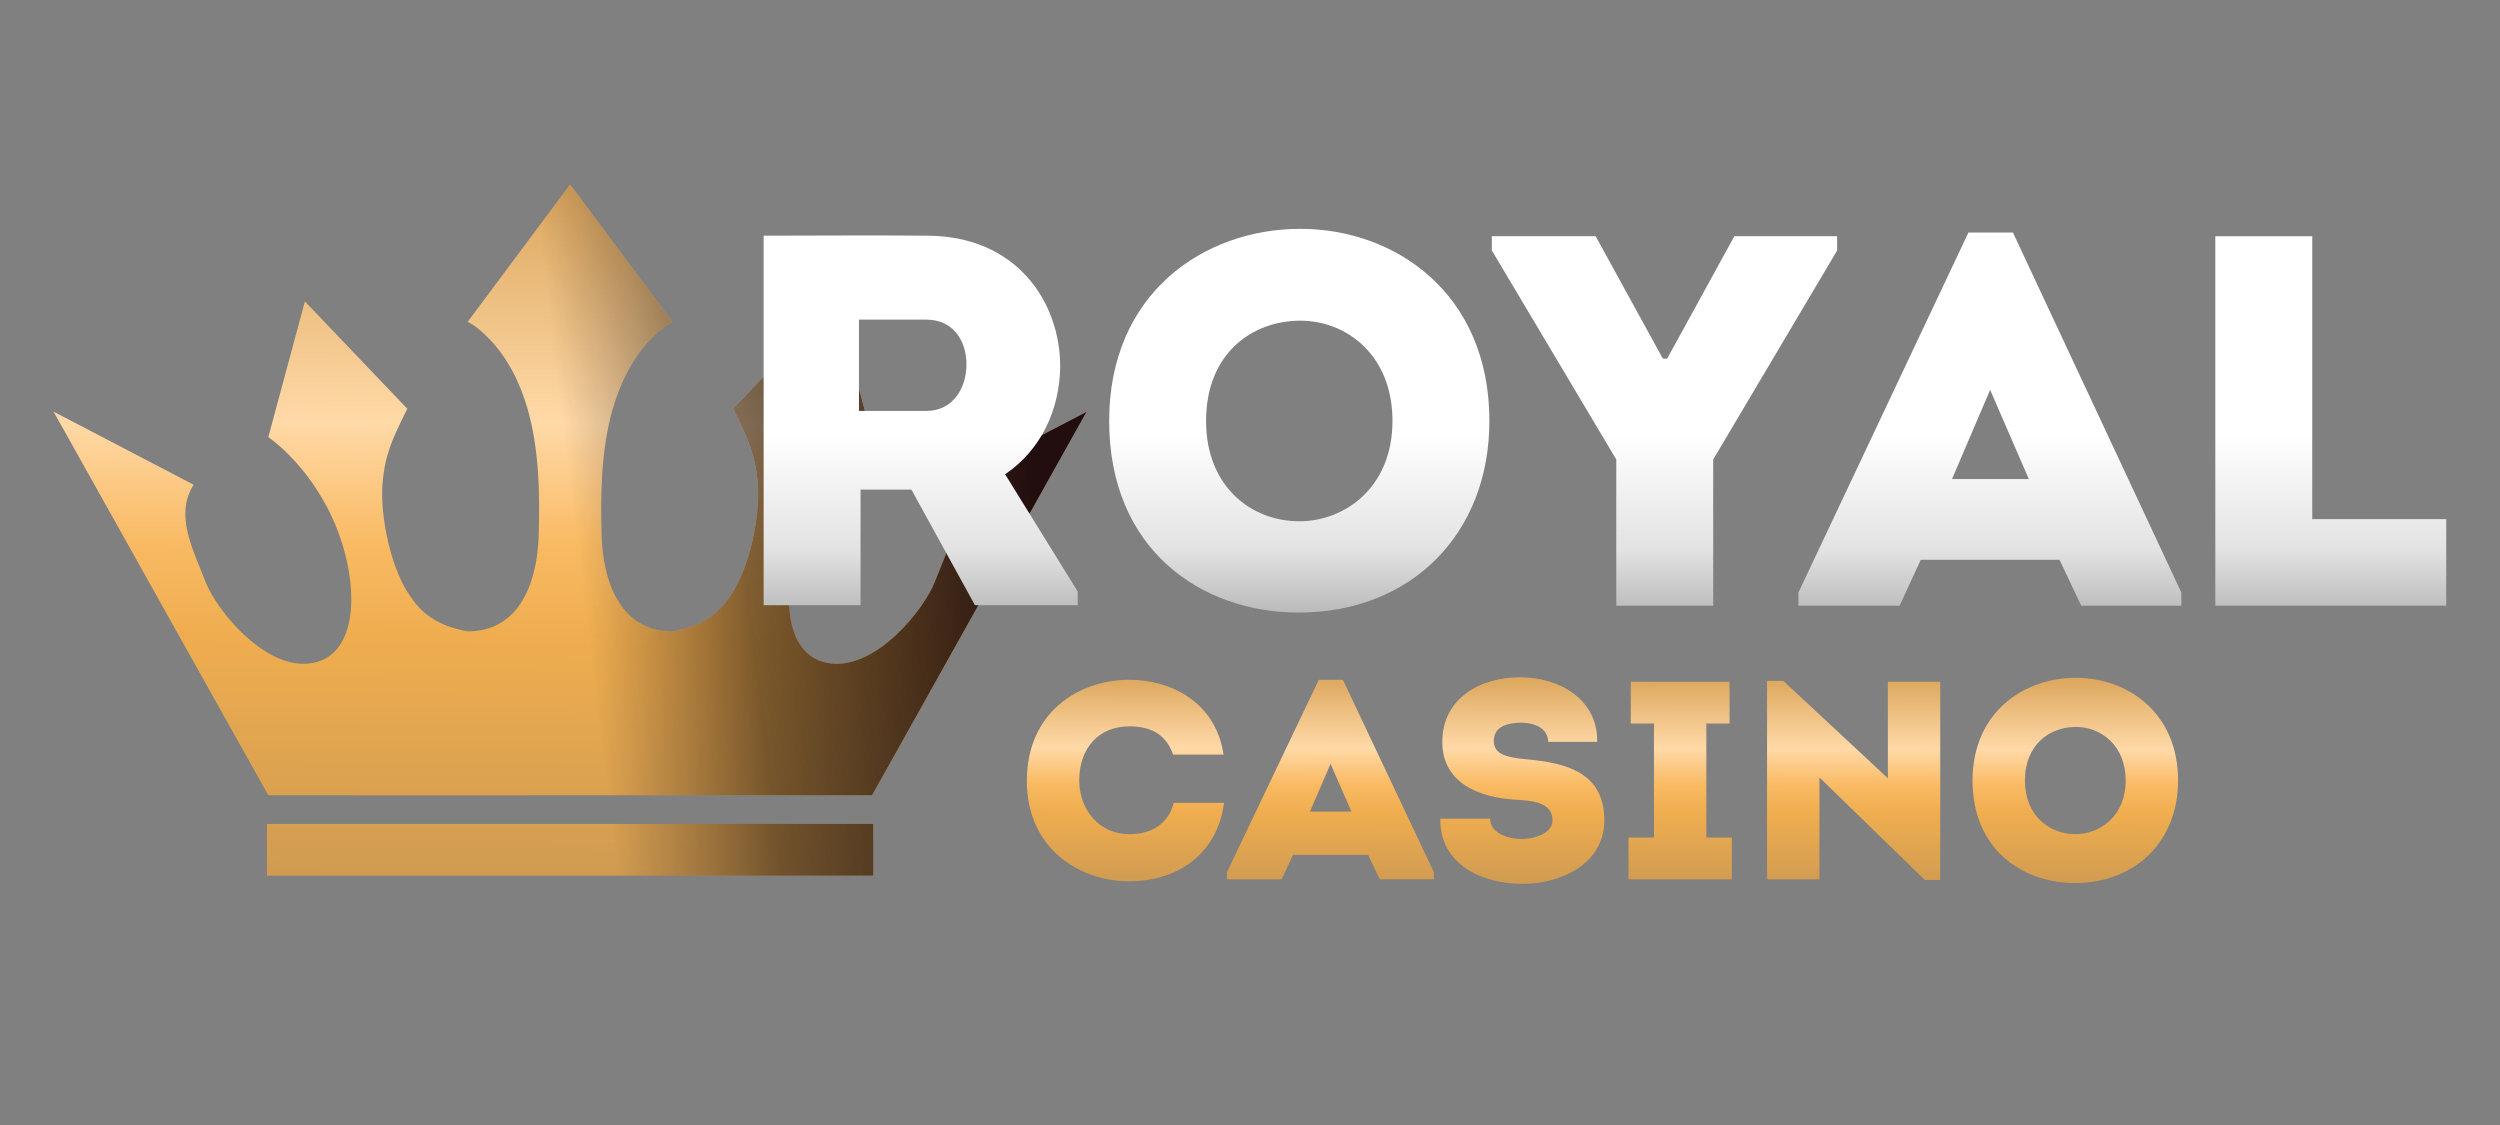 <svg width="140" height="63" viewBox="0 0 140 63" fill="none" xmlns="http://www.w3.org/2000/svg">
<rect x="0" y="0" width="140" height="63" fill="#808080" stroke="none"/>
<path fill-rule="evenodd" clip-rule="evenodd" d="M31.929 10.319L37.669 18.024C37.248 18.227 36.871 18.568 36.545 18.891C35.447 19.982 34.74 21.418 34.315 22.888C33.664 25.148 33.621 27.653 33.69 29.99C33.76 32.422 34.658 35.357 37.669 35.357C39.486 35.012 40.305 34.321 41.049 33.138C41.991 31.642 42.57 28.903 42.44 27.144C42.316 25.469 41.872 24.564 41.159 23.113L41.049 22.888L46.783 16.877L48.833 24.478C48.833 24.478 46.954 25.713 45.527 28.429C43.687 31.939 43.482 36.834 46.559 37.157C49.106 37.424 51.734 34.149 52.343 32.594C52.427 32.382 52.513 32.169 52.599 31.957C53.287 30.264 53.958 28.612 53.014 27.144L60.857 23.052L48.833 44.535H31.931C31.931 44.535 32.095 44.535 31.927 44.535C28.171 44.542 24.415 44.539 20.659 44.537C18.781 44.536 16.903 44.535 15.025 44.535L3 23.052L10.844 27.144C9.899 28.612 10.57 30.264 11.258 31.957L11.258 31.958C11.344 32.169 11.431 32.382 11.514 32.595C12.123 34.149 14.751 37.425 17.298 37.157C20.375 36.834 20.171 31.939 18.331 28.43C16.903 25.713 15.025 24.479 15.025 24.479L17.074 16.878L22.808 22.889L22.698 23.113C21.986 24.565 21.542 25.469 21.418 27.144C21.288 28.904 21.866 31.642 22.808 33.138C23.553 34.322 24.372 35.012 26.189 35.358C29.2 35.358 30.098 32.422 30.167 29.991C30.237 27.653 30.193 25.148 29.542 22.889C29.117 21.418 28.41 19.982 27.312 18.891C26.987 18.568 26.609 18.227 26.189 18.024L31.929 10.319ZM14.951 46.139H48.902V49.036H14.951V46.139Z" fill="url(#paint0_linear_54244_75260)"/>
<path fill-rule="evenodd" clip-rule="evenodd" d="M31.929 10.319L37.669 18.024C37.248 18.227 36.871 18.568 36.545 18.891C35.447 19.982 34.74 21.418 34.315 22.888C33.664 25.148 33.621 27.653 33.69 29.99C33.76 32.422 34.658 35.357 37.669 35.357C39.486 35.012 40.305 34.321 41.049 33.138C41.991 31.642 42.57 28.903 42.44 27.144C42.316 25.469 41.872 24.564 41.159 23.113L41.049 22.888L46.783 16.877L48.833 24.478C48.833 24.478 46.954 25.713 45.527 28.429C43.687 31.939 43.482 36.834 46.559 37.157C49.106 37.424 51.734 34.149 52.343 32.594C52.427 32.382 52.513 32.169 52.599 31.957C53.287 30.264 53.958 28.612 53.014 27.144L60.857 23.052L48.833 44.535H31.931C31.931 44.535 32.095 44.535 31.927 44.535C28.171 44.542 24.415 44.539 20.659 44.537C18.781 44.536 16.903 44.535 15.025 44.535L3 23.052L10.844 27.144C9.899 28.612 10.57 30.264 11.258 31.957L11.258 31.958C11.344 32.169 11.431 32.382 11.514 32.595C12.123 34.149 14.751 37.425 17.298 37.157C20.375 36.834 20.171 31.939 18.331 28.43C16.903 25.713 15.025 24.479 15.025 24.479L17.074 16.878L22.808 22.889L22.698 23.113C21.986 24.565 21.542 25.469 21.418 27.144C21.288 28.904 21.866 31.642 22.808 33.138C23.553 34.322 24.372 35.012 26.189 35.358C29.2 35.358 30.098 32.422 30.167 29.991C30.237 27.653 30.193 25.148 29.542 22.889C29.117 21.418 28.41 19.982 27.312 18.891C26.987 18.568 26.609 18.227 26.189 18.024L31.929 10.319ZM14.951 46.139H48.902V49.036H14.951V46.139Z" fill="url(#paint1_linear_54244_75260)"/>
<path d="M56.287 26.56L60.35 33.122V33.891H54.597L51.038 27.417H48.191V33.891H42.764V13.199C45.848 13.199 48.843 13.169 51.898 13.199C56.91 13.199 59.371 16.894 59.371 20.53C59.342 22.894 58.334 25.171 56.287 26.56ZM48.102 23.013H51.868C53.381 23.013 54.122 21.712 54.122 20.411C54.122 19.111 53.41 17.899 51.868 17.899H48.102V23.013Z" fill="url(#paint2_linear_54244_75260)"/>
<path d="M83.406 23.574C83.406 29.9 79.017 34.304 72.73 34.304C67.243 34.304 62.113 30.757 62.113 23.574C62.113 16.421 67.421 12.815 72.819 12.815C78.127 12.815 83.406 16.421 83.406 23.574ZM67.54 23.574C67.54 27.269 70.09 29.191 72.759 29.191C75.34 29.191 77.979 27.269 77.979 23.574C77.979 19.879 75.399 17.958 72.819 17.958C70.12 17.958 67.54 19.791 67.54 23.574Z" fill="url(#paint3_linear_54244_75260)"/>
<path d="M93.122 20.086H93.359L97.125 13.228H102.879V14.027L95.939 25.732V33.92H90.512V25.732L83.543 14.027V13.228H89.355L93.122 20.086Z" fill="url(#paint4_linear_54244_75260)"/>
<path d="M115.333 31.349H107.563L106.377 33.92H100.713V33.181L110.232 13.021H112.724L122.155 33.181V33.92H116.549L115.333 31.349ZM111.448 21.83L109.313 26.826H113.613L111.448 21.83Z" fill="url(#paint5_linear_54244_75260)"/>
<path d="M129.486 13.228V29.072H136.989V33.92H124.058V13.228H129.486Z" fill="url(#paint6_linear_54244_75260)"/>
<path d="M57.503 43.726C57.503 39.917 60.372 38.067 63.242 38.067C65.55 38.067 68.083 39.3 68.516 42.256H65.695C65.294 41.118 64.444 40.675 63.242 40.675C61.543 40.675 60.437 41.877 60.437 43.711C60.437 45.307 61.527 46.714 63.242 46.714C64.46 46.714 65.422 46.161 65.727 44.959H68.548C68.115 48.105 65.63 49.354 63.242 49.354C60.372 49.354 57.503 47.457 57.503 43.726Z" fill="url(#paint7_linear_54244_75260)"/>
<path d="M76.611 47.868H72.411L71.77 49.243H68.708V48.848L73.854 38.067H75.201L80.298 48.848V49.243H77.269L76.611 47.868ZM74.511 42.778L73.357 45.449H75.681L74.511 42.778Z" fill="url(#paint8_linear_54244_75260)"/>
<path d="M80.657 45.845H83.446C83.446 46.603 84.328 46.983 85.225 46.983C86.059 46.983 86.941 46.603 86.941 45.939C86.941 44.88 85.69 44.833 84.873 44.785C82.821 44.659 80.769 43.853 80.769 41.545C80.769 39.142 82.837 37.925 85.129 37.925C87.293 37.925 89.49 39.142 89.442 41.545H86.7C86.684 40.786 85.963 40.47 85.177 40.47C84.52 40.47 83.654 40.644 83.654 41.482C83.654 42.224 84.296 42.398 85.37 42.509C87.758 42.715 89.842 43.268 89.842 45.955C89.842 48.279 87.55 49.496 85.257 49.496C82.885 49.496 80.609 48.326 80.657 45.845Z" fill="url(#paint9_linear_54244_75260)"/>
<path d="M95.556 46.904H96.983V49.243H91.195V46.904H92.622V40.517H91.324V38.178H96.854V40.517H95.556V46.904Z" fill="url(#paint10_linear_54244_75260)"/>
<path d="M107.788 49.275L101.888 43.537V49.243H98.955V38.13H99.868L105.72 43.584V38.178H108.653V49.275H107.788Z" fill="url(#paint11_linear_54244_75260)"/>
<path d="M121.973 43.711C121.973 47.093 119.6 49.449 116.202 49.449C113.236 49.449 110.463 47.552 110.463 43.711C110.463 39.885 113.332 37.956 116.25 37.956C119.119 37.956 121.973 39.885 121.973 43.711ZM113.396 43.711C113.396 45.687 114.775 46.714 116.218 46.714C117.612 46.714 119.039 45.687 119.039 43.711C119.039 41.734 117.644 40.707 116.25 40.707C114.791 40.707 113.396 41.687 113.396 43.711Z" fill="url(#paint12_linear_54244_75260)"/>
<defs>
<linearGradient id="paint0_linear_54244_75260" x1="27.353" y1="49.036" x2="27.66" y2="9.146" gradientUnits="userSpaceOnUse">
<stop stop-color="#D09B51"/>
<stop offset="0.335" stop-color="#EFAD4F"/>
<stop offset="0.465" stop-color="#F9BA63"/>
<stop offset="0.635" stop-color="#FFD9A7"/>
<stop offset="1" stop-color="#D9A256"/>
</linearGradient>
<linearGradient id="paint1_linear_54244_75260" x1="33.621" y1="41.293" x2="59.053" y2="38.202" gradientUnits="userSpaceOnUse">
<stop stop-color="#1A0E0E" stop-opacity="0"/>
<stop offset="0.362" stop-color="#0D0707" stop-opacity="0.5"/>
<stop offset="1" stop-color="#220E0E"/>
</linearGradient>
<linearGradient id="paint2_linear_54244_75260" x1="88.586" y1="11.75" x2="88.586" y2="41.31" gradientUnits="userSpaceOnUse">
<stop offset="0.037" stop-color="white"/>
<stop offset="0.427" stop-color="white"/>
<stop offset="0.642" stop-color="#E3E3E3"/>
<stop offset="0.827" stop-color="#A5A5A5"/>
</linearGradient>
<linearGradient id="paint3_linear_54244_75260" x1="88.586" y1="11.75" x2="88.586" y2="41.31" gradientUnits="userSpaceOnUse">
<stop offset="0.037" stop-color="white"/>
<stop offset="0.427" stop-color="white"/>
<stop offset="0.642" stop-color="#E3E3E3"/>
<stop offset="0.827" stop-color="#A5A5A5"/>
</linearGradient>
<linearGradient id="paint4_linear_54244_75260" x1="88.586" y1="11.75" x2="88.586" y2="41.31" gradientUnits="userSpaceOnUse">
<stop offset="0.037" stop-color="white"/>
<stop offset="0.427" stop-color="white"/>
<stop offset="0.642" stop-color="#E3E3E3"/>
<stop offset="0.827" stop-color="#A5A5A5"/>
</linearGradient>
<linearGradient id="paint5_linear_54244_75260" x1="88.586" y1="11.75" x2="88.586" y2="41.31" gradientUnits="userSpaceOnUse">
<stop offset="0.037" stop-color="white"/>
<stop offset="0.427" stop-color="white"/>
<stop offset="0.642" stop-color="#E3E3E3"/>
<stop offset="0.827" stop-color="#A5A5A5"/>
</linearGradient>
<linearGradient id="paint6_linear_54244_75260" x1="88.586" y1="11.75" x2="88.586" y2="41.31" gradientUnits="userSpaceOnUse">
<stop offset="0.037" stop-color="white"/>
<stop offset="0.427" stop-color="white"/>
<stop offset="0.642" stop-color="#E3E3E3"/>
<stop offset="0.827" stop-color="#A5A5A5"/>
</linearGradient>
<linearGradient id="paint7_linear_54244_75260" x1="84.639" y1="49.496" x2="84.664" y2="37.574" gradientUnits="userSpaceOnUse">
<stop stop-color="#D09B51"/>
<stop offset="0.335" stop-color="#EFAD4F"/>
<stop offset="0.465" stop-color="#F9BA63"/>
<stop offset="0.635" stop-color="#FFD9A7"/>
<stop offset="1" stop-color="#D9A256"/>
</linearGradient>
<linearGradient id="paint8_linear_54244_75260" x1="84.639" y1="49.496" x2="84.664" y2="37.574" gradientUnits="userSpaceOnUse">
<stop stop-color="#D09B51"/>
<stop offset="0.335" stop-color="#EFAD4F"/>
<stop offset="0.465" stop-color="#F9BA63"/>
<stop offset="0.635" stop-color="#FFD9A7"/>
<stop offset="1" stop-color="#D9A256"/>
</linearGradient>
<linearGradient id="paint9_linear_54244_75260" x1="84.639" y1="49.496" x2="84.664" y2="37.574" gradientUnits="userSpaceOnUse">
<stop stop-color="#D09B51"/>
<stop offset="0.335" stop-color="#EFAD4F"/>
<stop offset="0.465" stop-color="#F9BA63"/>
<stop offset="0.635" stop-color="#FFD9A7"/>
<stop offset="1" stop-color="#D9A256"/>
</linearGradient>
<linearGradient id="paint10_linear_54244_75260" x1="84.639" y1="49.496" x2="84.664" y2="37.574" gradientUnits="userSpaceOnUse">
<stop stop-color="#D09B51"/>
<stop offset="0.335" stop-color="#EFAD4F"/>
<stop offset="0.465" stop-color="#F9BA63"/>
<stop offset="0.635" stop-color="#FFD9A7"/>
<stop offset="1" stop-color="#D9A256"/>
</linearGradient>
<linearGradient id="paint11_linear_54244_75260" x1="84.639" y1="49.496" x2="84.664" y2="37.574" gradientUnits="userSpaceOnUse">
<stop stop-color="#D09B51"/>
<stop offset="0.335" stop-color="#EFAD4F"/>
<stop offset="0.465" stop-color="#F9BA63"/>
<stop offset="0.635" stop-color="#FFD9A7"/>
<stop offset="1" stop-color="#D9A256"/>
</linearGradient>
<linearGradient id="paint12_linear_54244_75260" x1="84.639" y1="49.496" x2="84.664" y2="37.574" gradientUnits="userSpaceOnUse">
<stop stop-color="#D09B51"/>
<stop offset="0.335" stop-color="#EFAD4F"/>
<stop offset="0.465" stop-color="#F9BA63"/>
<stop offset="0.635" stop-color="#FFD9A7"/>
<stop offset="1" stop-color="#D9A256"/>
</linearGradient>
</defs>
</svg>
